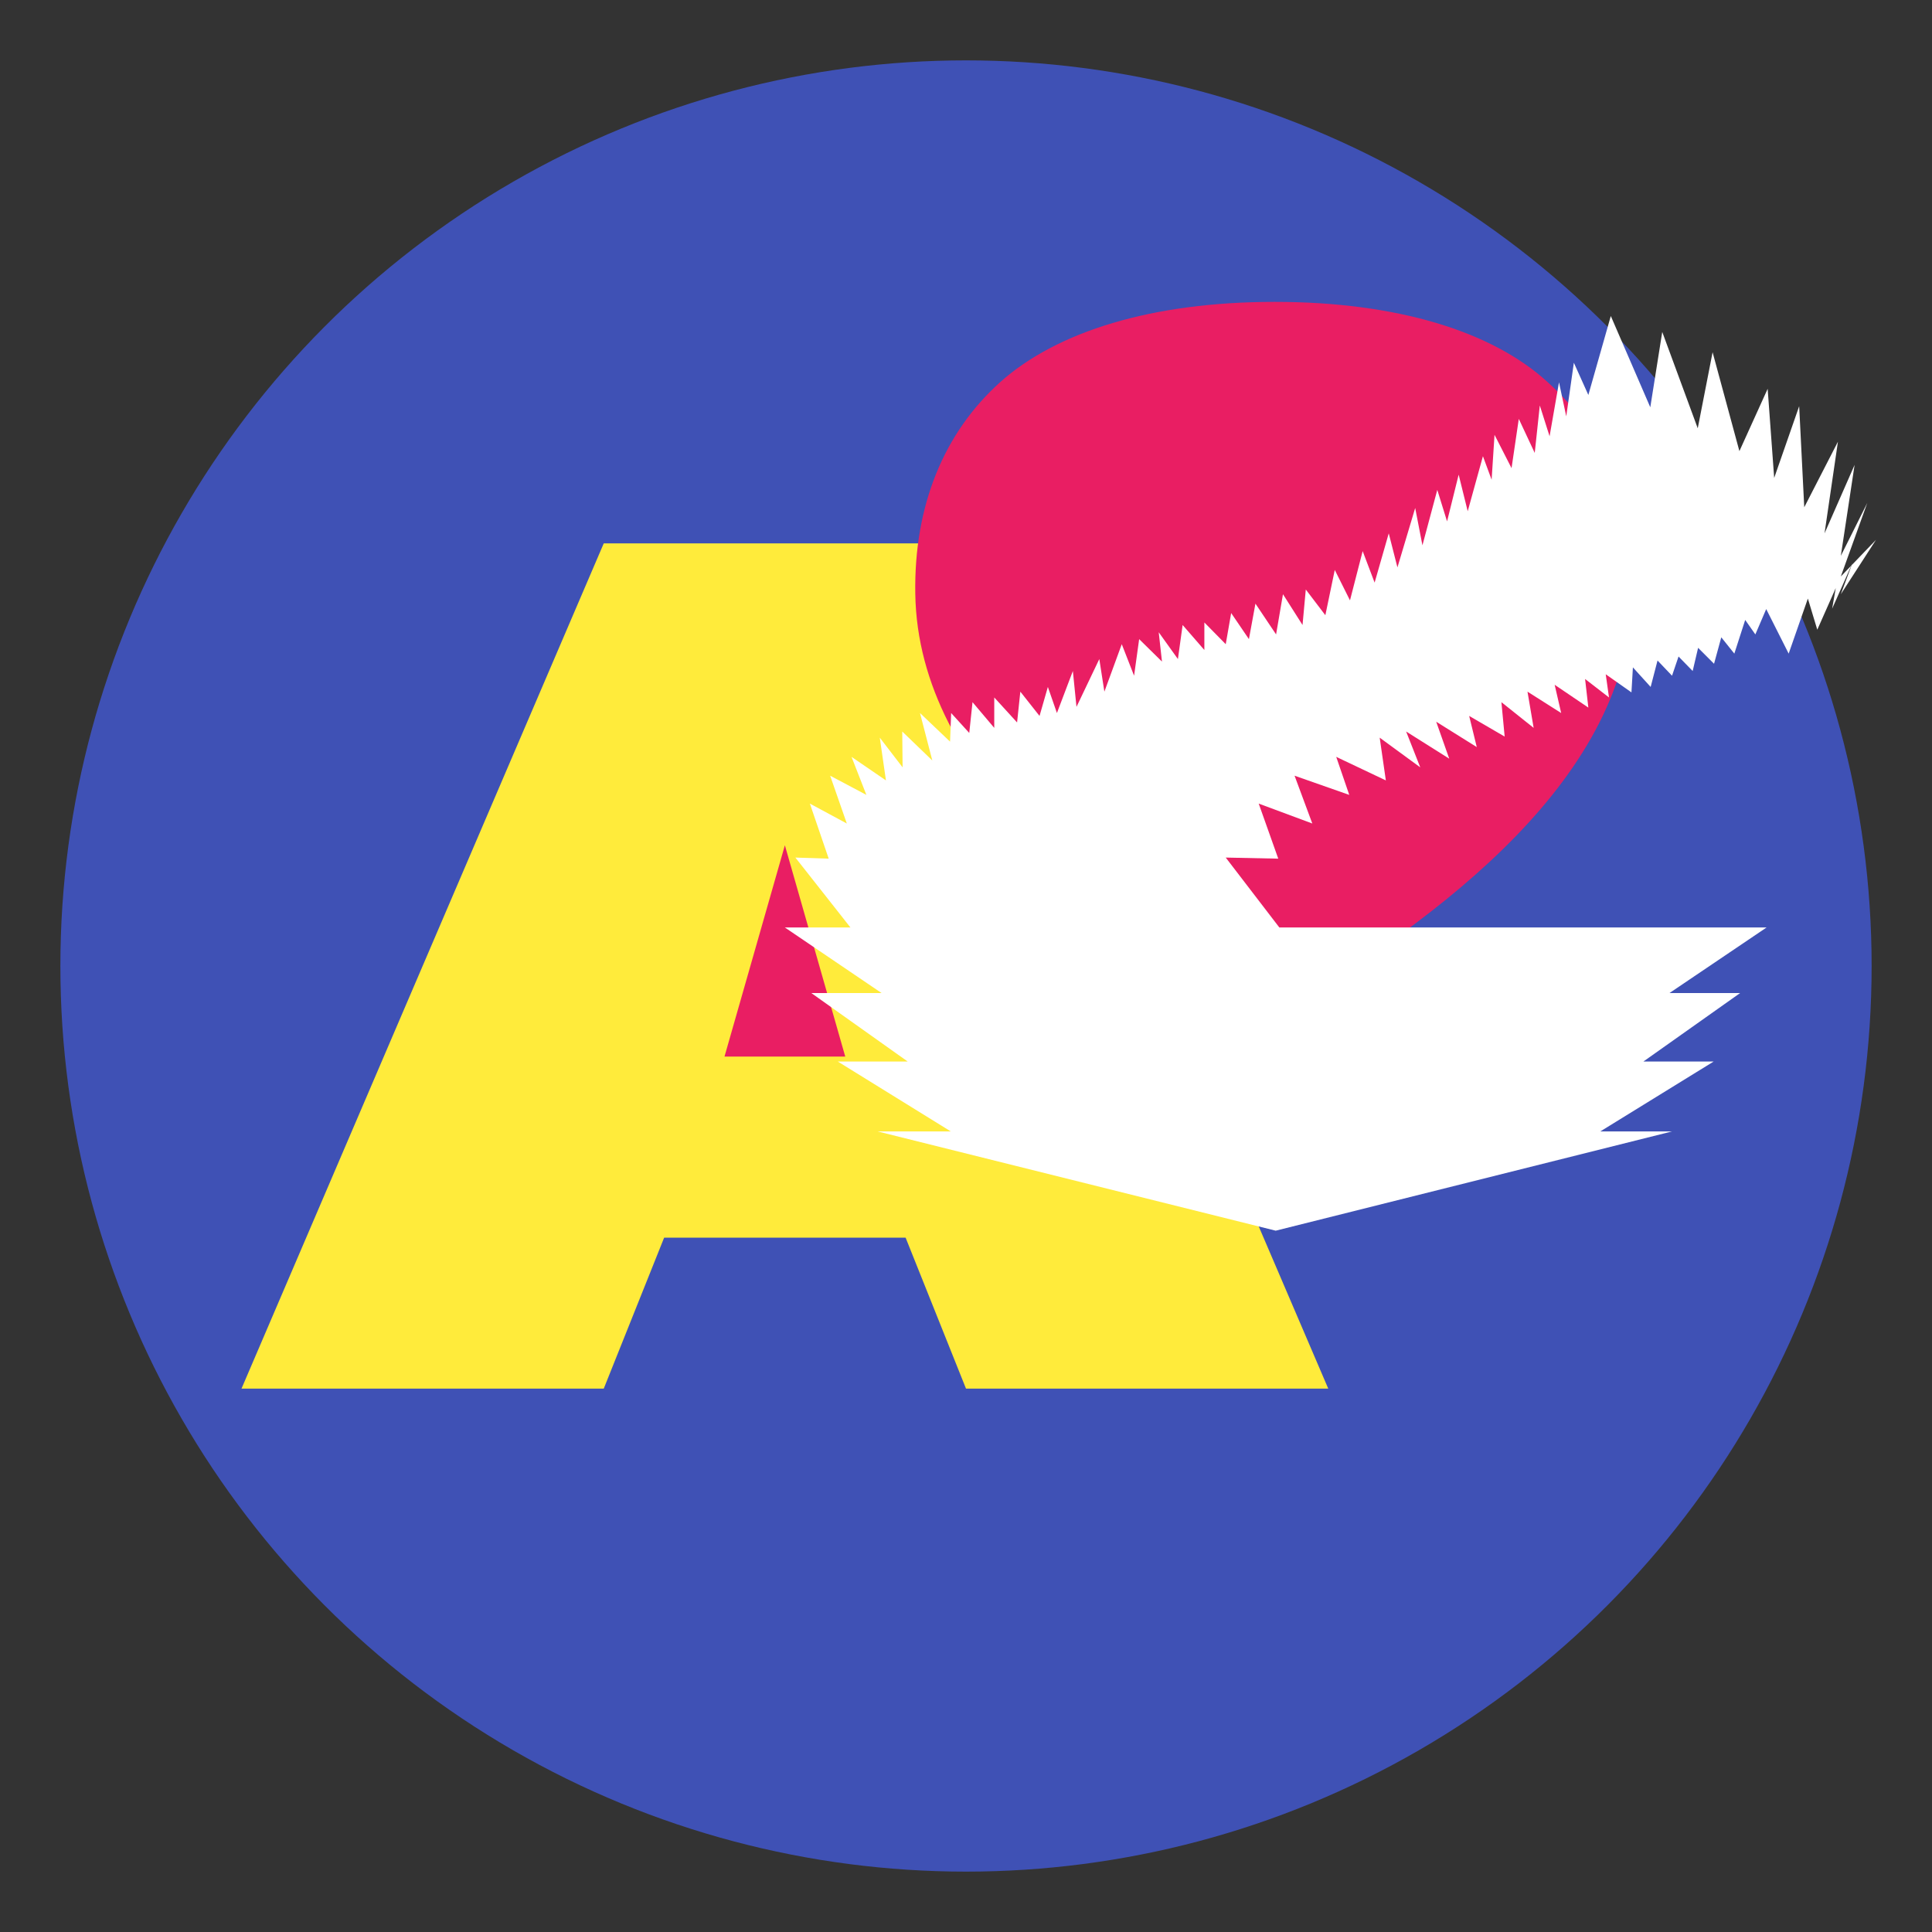 <svg xmlns="http://www.w3.org/2000/svg" viewBox="0 0 64 64" width="64" height="64">
  <rect x="0" y="0" width="64" height="64" fill="#333333" stroke="none"/>
  <defs>
    <linearGradient id="gradient" x1="0%" y1="0%" x2="100%" y2="0%">
      <stop offset="0%" style="stop-color:#00cba9" />
      <stop offset="100%" style="stop-color:#ff7e5f" />
    </linearGradient>
  </defs>
  
  <!-- Background Circle -->
  <circle cx="32" cy="32" r="30" fill="#3f51b5" />
  
  <!-- Central Icon - Stylized "A" with Maple Leaf -->
  <g>
    <!-- "A" Letter -->
    <path d="M20,18 L32,18 L44,46 L32,46 L30,41 L22,41 L20,46 L8,46 L20,18Z" fill="#ffeb3b"/>
    <path d="M26,28 L24,35 L28,35 L26,28Z" fill="#e91e63"/>
    
    <!-- Mini Maple Leaf -->
    <g transform="translate(26, 10) scale(0.12)">
      <path d="M135.2,0c-33.9,0-60.1,8.2-75.7,22.1c-15.6,14-23.9,34.1-23.5,58.5c0.8,50.6,52.1,88.8,99,116.9c46.9-28.1,98.2-66.3,99-116.9c0.4-24.4-7.9-44.6-23.5-58.5C195.3,8.2,169.1,0,135.2,0z" fill="#e91e63"/>
      <polygon points="136.5,172.7 121.7,153.4 136.2,153.7 130.8,138.5 145.6,144 140.7,130.8 155.8,136.1 152.2,125.6 165.9,132.1 164.2,120.3 175.4,128.5 171.5,118.6 183.4,126.1 179.8,115.9 191,122.9 188.9,114.3 198.7,120 197.8,110.5 206.7,117.6 205,107.6 214.3,113.5 212.5,105.7 221.8,112 220.9,104.1 227.5,109.2 226.6,102.8 233.7,107.8 234.1,100.9 239,106.3 240.9,99 244.9,103.2 246.7,97.9 250.6,101.9 252.1,95.5 256.5,99.9 258.5,92.6 262.1,97.1 265.1,87.8 267.9,91.8 270.9,84.8 277.1,97.1 282.4,81.9 285,90.5 290.1,79 289.1,84.7 294.7,72.1 291.5,80.7 301.2,65.7 291.5,75.8 298.8,55.5 291.5,70.1 295.3,45 287,63.9 290.7,38.6 281.4,56.7 280,28.8 273.1,48.6 271.3,24 263.5,41.2 256.1,13.9 252,34.9 242.2,8.3 238.9,29.1 228,3.9 221.8,25.7 217.8,16.8 215.7,31.6 213.7,22.2 211.1,37.1 208.4,28.6 207,41.7 202.6,32.3 200.6,45.9 195.9,36.7 195.1,49.1 192.7,42.6 188.5,57.8 186,47.7 182.8,60.6 180.1,51.9 176,67.2 174,56.9 169.1,73.3 166.7,63.9 162.8,77.5 159.5,68.8 156,82.4 151.8,74 149.2,86.5 143.8,79.4 142.9,89.2 137.5,80.7 135.6,91.8 129.9,83.3 128.1,93.1 123.2,85.9 121.7,94.5 115.8,88.5 115.8,96.1 109.8,89.2 108.5,98.6 103.2,91.2 104.1,99.3 97.8,93.1 96.4,103.2 93,94.5 88.2,107.6 86.8,98.6 80.5,111.8 79.5,101.9 75.1,113.5 72.6,106.3 70.3,114.3 65,107.6 64.1,116.1 57.8,109.2 57.8,117.6 51.8,110.5 50.9,119 45.9,113.5 45.6,121.4 37.3,113.5 40.7,126.6 32.4,118.6 32.5,128.5 26.2,120.3 27.9,132.1 18.4,125.6 22.5,136.1 12.5,130.8 17.1,144 6.9,138.5 12.1,153.7 2.9,153.4 18.1,172.7 0,172.7 26.7,190.8 7.3,190.8 33.9,209.7 14.6,209.7 45.8,229 25.6,229 135.5,256.4 244.9,229 225.1,229 256.4,209.7 237,209.7 263.7,190.8 244.2,190.8 271,172.7 149.8,172.7" fill="#ffffff"/>
    </g>
  </g>
</svg> 